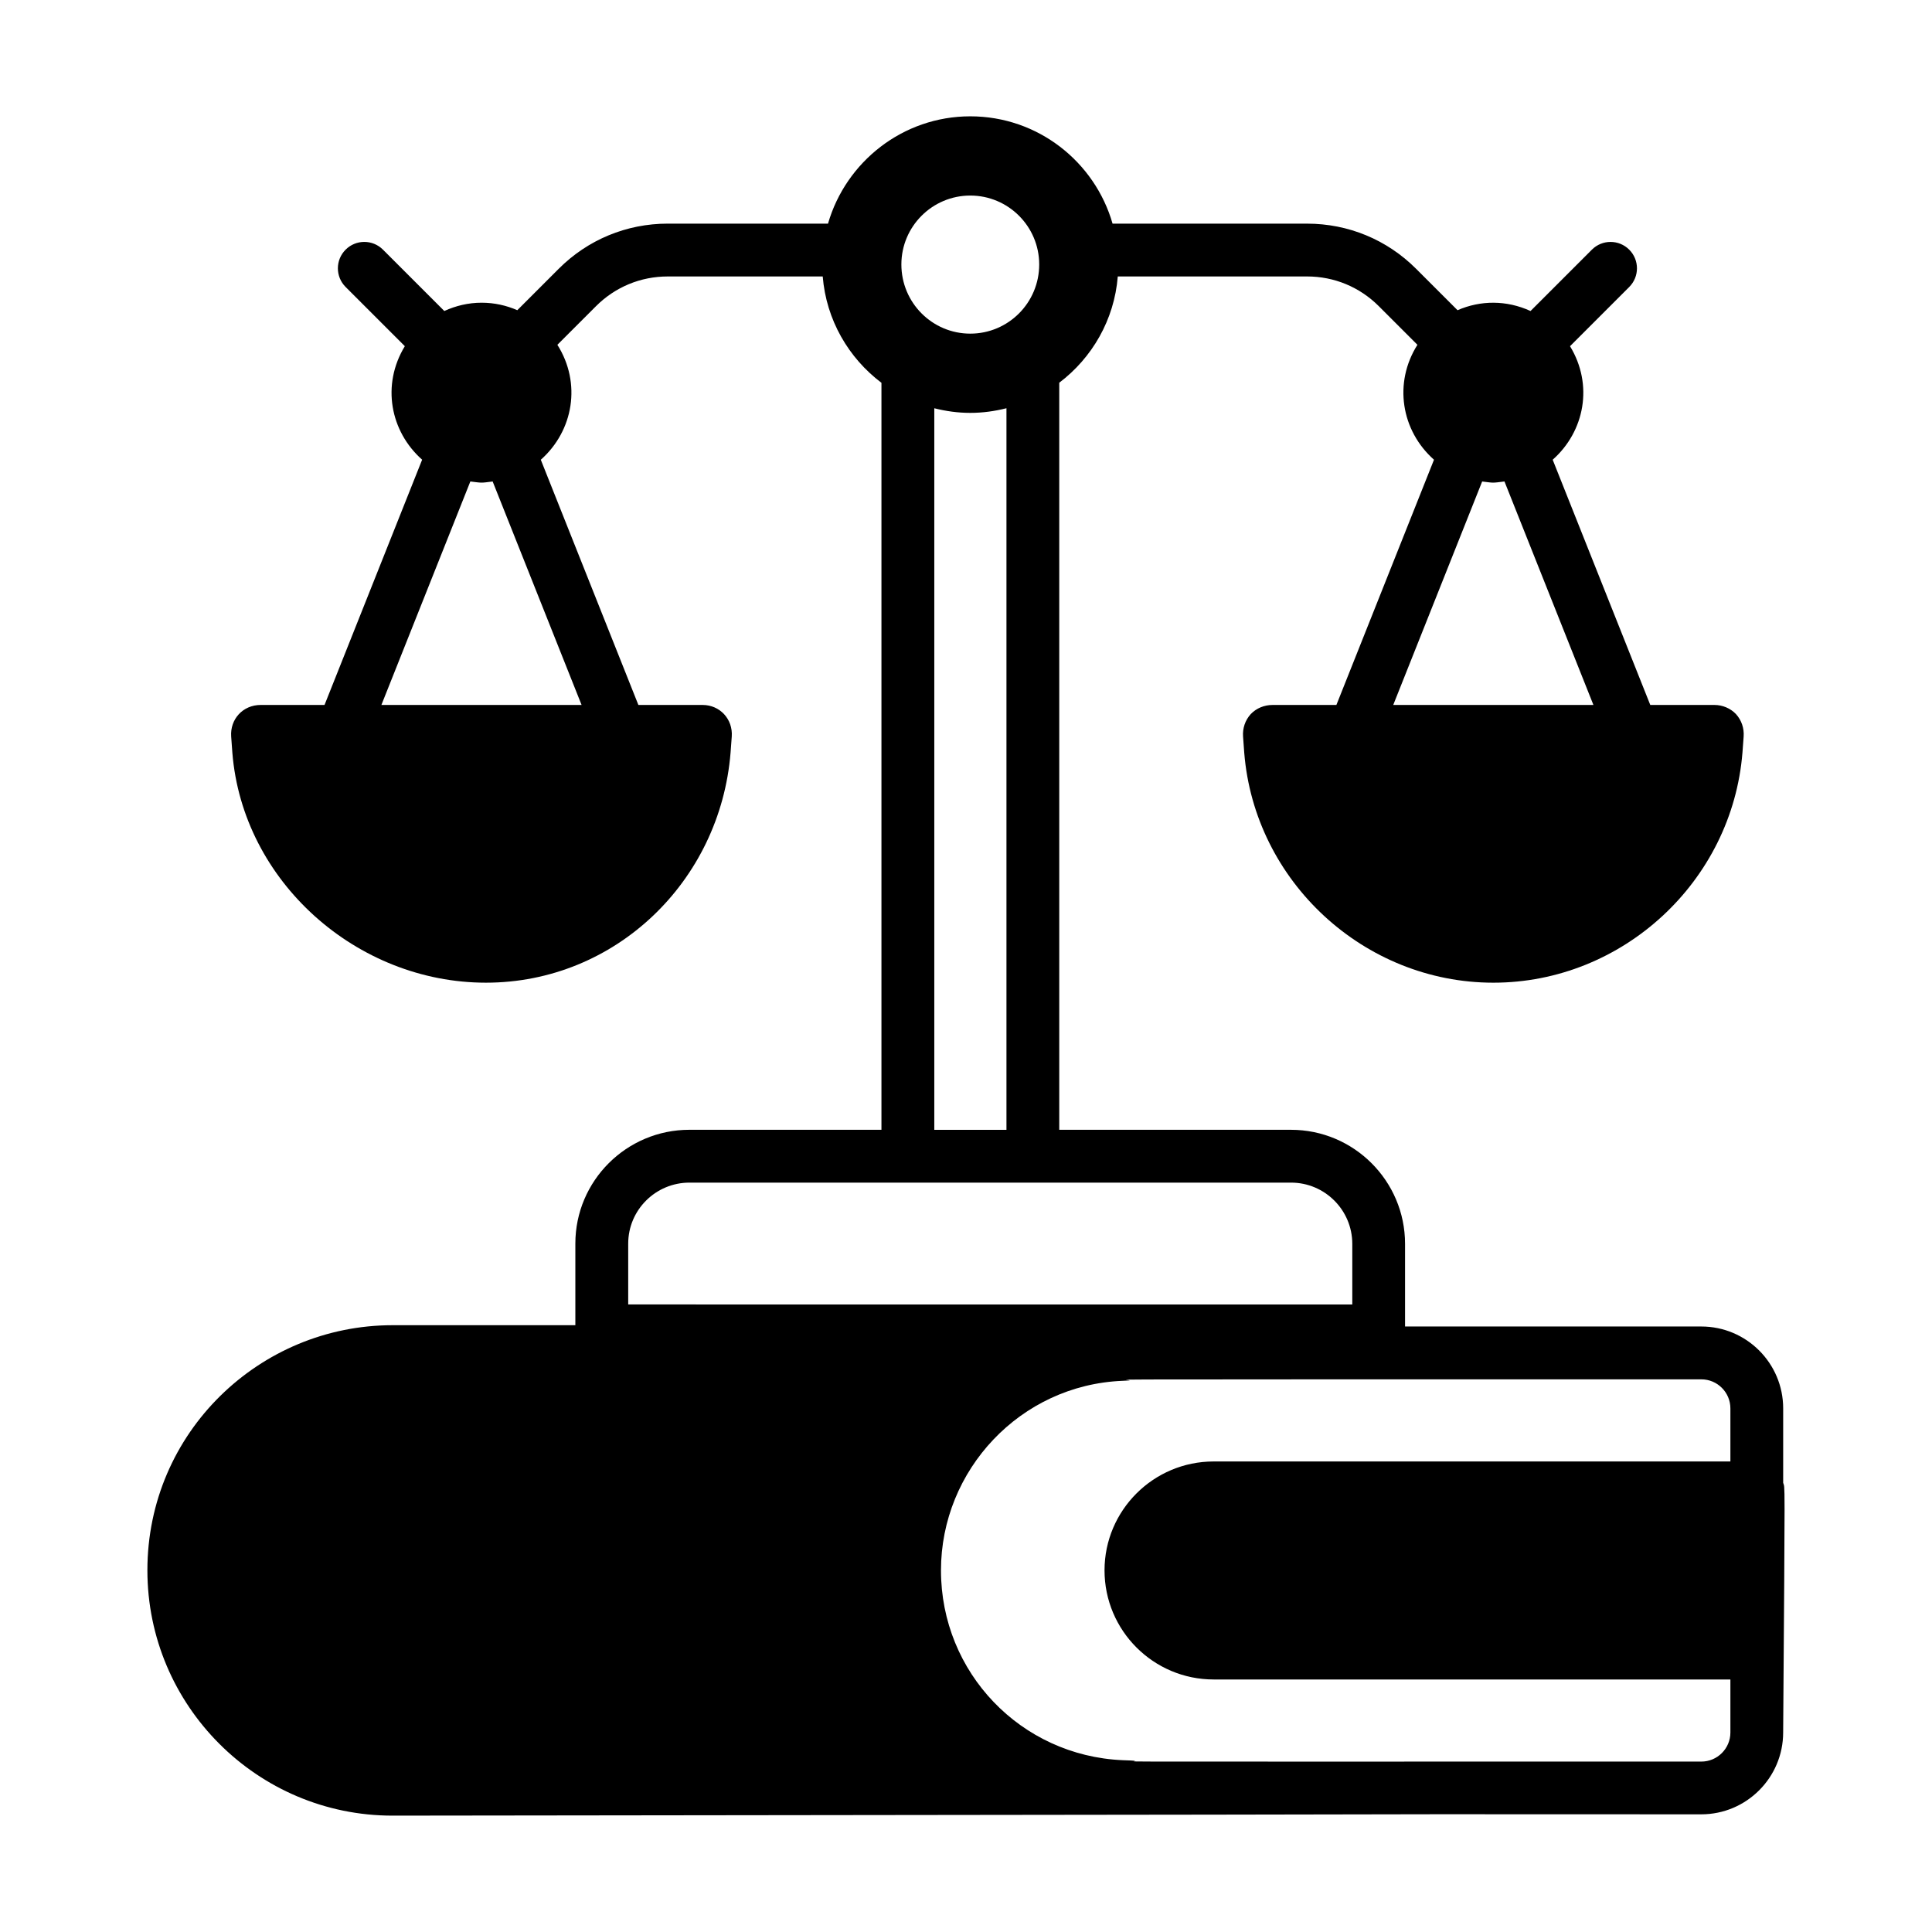 <?xml version="1.0" encoding="UTF-8"?>
<!-- Uploaded to: SVG Find, www.svgrepo.com, Generator: SVG Find Mixer Tools -->
<svg fill="#000000" width="800px" height="800px" version="1.1" viewBox="144 144 512 512" xmlns="http://www.w3.org/2000/svg">
 <path d="m616.56 536.95v-19.719c0-11.965-9.734-21.695-21.695-21.695h-78.512v-21.906c0-16.664-13.559-30.223-30.223-30.223h-61.418v-197.98c8.695-6.582 14.59-16.66 15.512-28.168l50.16 0.004c7.184 0 13.93 2.793 19.008 7.871l10.242 10.238c-6.375 10.082-4.332 22.727 4.387 30.461l-25.863 64.988h-16.914c-2.188 0-4.301 0.859-5.785 2.422-1.488 1.645-2.191 3.754-2.035 5.945l0.312 4.297c2.738 34.109 31.758 60.938 66.02 60.938 34.258 0 63.277-26.828 66.016-61.012l0.312-4.223c0.156-2.191-0.547-4.301-2.031-5.945-1.484-1.566-3.598-2.422-5.711-2.422h-17l-25.863-64.988c8.457-7.488 10.84-19.832 4.594-30.086l15.688-15.688c2.734-2.734 2.734-7.16 0-9.895-2.734-2.734-7.16-2.734-9.895 0l-16.258 16.258c-6.387-2.918-13.246-2.867-19.344-0.211l-10.973-10.969c-7.719-7.723-17.98-11.973-28.902-11.973h-51.547c-4.703-16.383-19.781-28.441-37.707-28.441-17.867 0-32.98 12.059-37.703 28.441l-42.469-0.004c-10.918 0-21.18 4.25-28.902 11.973l-10.969 10.969c-2.902-1.266-6.094-1.984-9.457-1.984-3.539 0-6.867 0.816-9.887 2.195l-16.258-16.258c-2.734-2.734-7.16-2.734-9.895 0s-2.734 7.16 0 9.895l15.691 15.688c-6.234 10.238-3.879 22.582 4.586 30.082l-25.867 64.996h-16.914c-4.738 0-8.145 3.785-7.824 8.367l0.312 4.297c2.738 34.109 32.941 60.938 67.203 60.938 34.258 0 62.094-26.828 64.832-61.012l0.312-4.223c0.328-4.598-3.133-8.367-7.742-8.367h-17.004l-25.859-64.98c8.684-7.703 10.797-20.332 4.391-30.465l10.242-10.238c5.078-5.078 11.828-7.871 19.008-7.871h41.07c0.93 11.52 6.848 21.602 15.562 28.18v197.96h-50.898c-16.664 0-30.219 13.527-30.219 30.152v21.641l-48.465-0.004c-35.156 0-64.949 28.387-64.949 64.949 0 35.875 29.141 65.02 64.949 65.02 217.27-0.238 268.45-0.34 277.19-0.371 6.856 0.012 25.379 0.02 69.66 0.023 11.961 0 21.695-9.73 21.695-21.695 0.512-71.336 0.484-64.195 0-66.176zm-79.773-265.35c3.16 0.391 2.555 0.414 5.914-0.004l23.574 59.227h-53.055zm-238.66 59.223h-53.055l23.574-59.227c3.203 0.395 2.688 0.414 5.914 0.004zm103.01-135c10.078 0 18.262 8.188 18.262 18.262 0 10.148-8.188 18.332-18.262 18.332-10.074 0-18.262-8.188-18.262-18.332 0-10.074 8.188-18.262 18.262-18.262zm9.586 56.359v191.23h-19.125v-191.22c3.059 0.77 6.242 1.223 9.535 1.223 3.316 0 6.516-0.453 9.59-1.23zm-100.24 221.38c0-8.91 7.277-16.156 16.227-16.156h159.43c8.949 0 16.23 7.281 16.23 16.23v16.062l-191.89-0.004zm292.09 57.742h-136.94c-15.965 0-28.922 12.961-28.922 28.852 0 15.961 12.957 28.922 28.922 28.922h136.94v14.055c0 4.246-3.453 7.703-7.699 7.703-197.47-0.016-137.07 0.141-153.4-0.371-26.945-1.176-48.105-23.215-48.105-50.305 0-26.555 21.004-49.129 48.105-50.23 12.094-0.445-45.395-0.371 153.4-0.391 4.246 0 7.699 3.453 7.699 7.703z"/>
</svg>